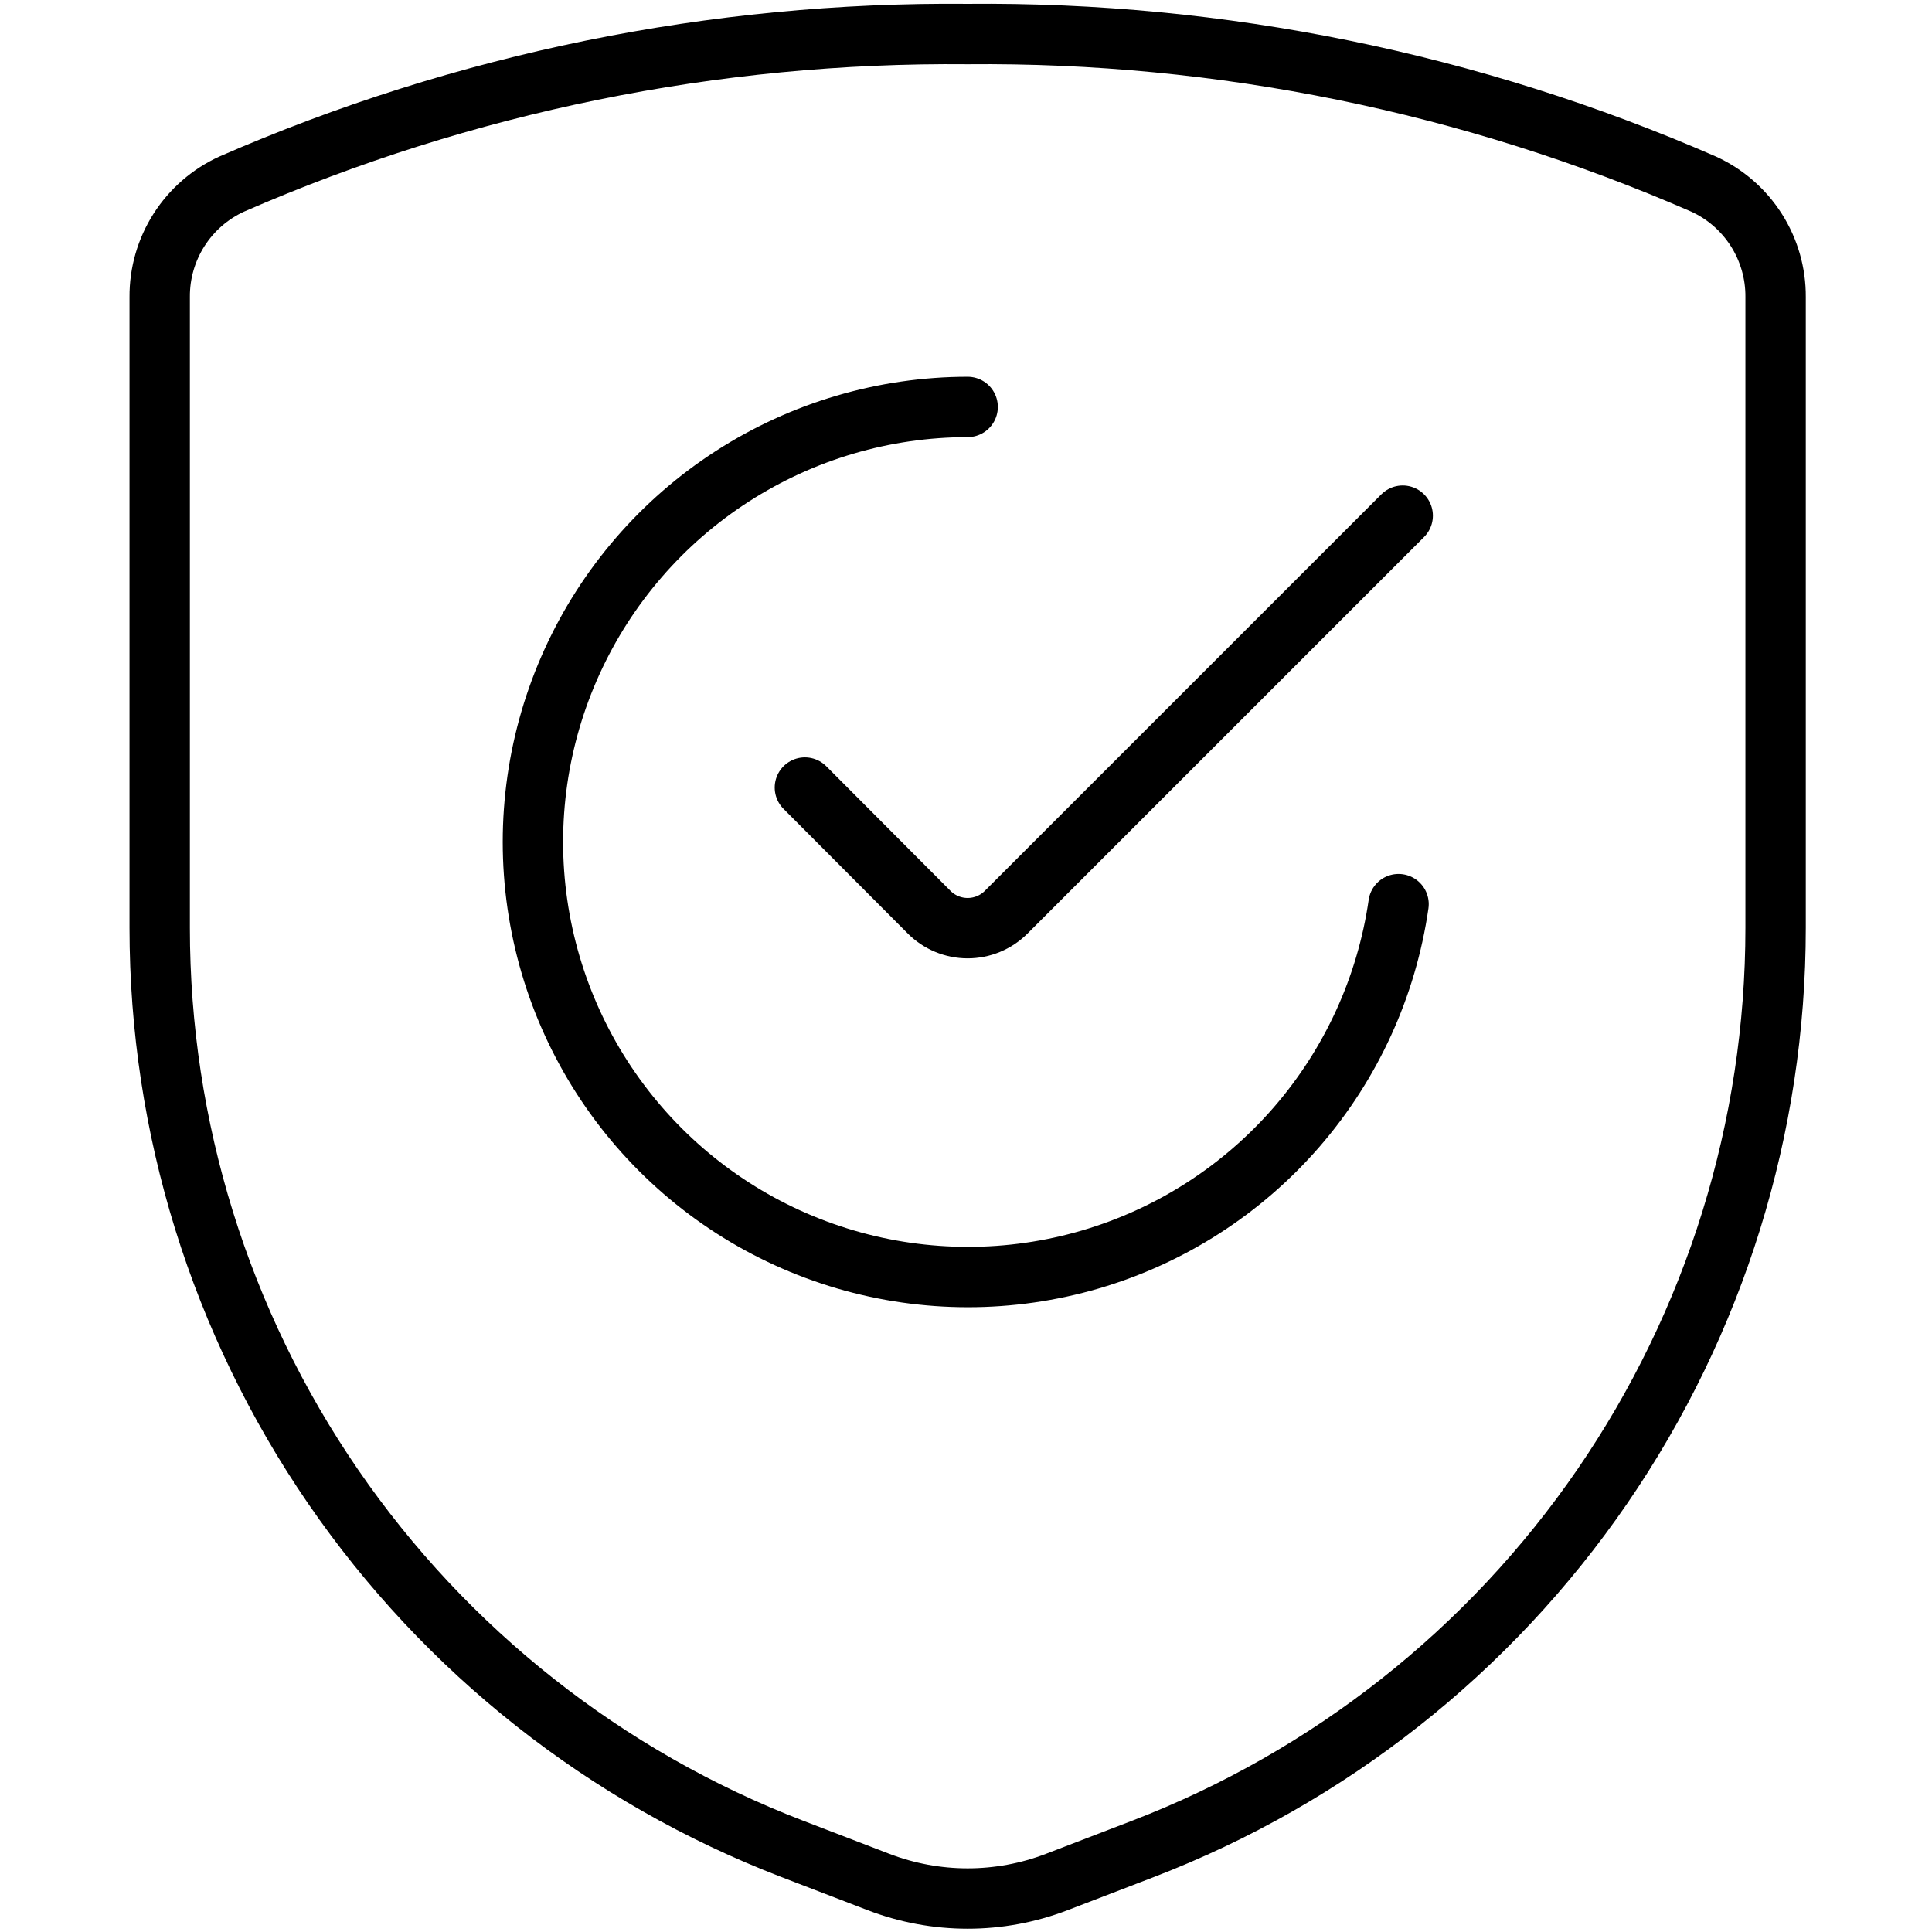 <?xml version="1.0" encoding="iso-8859-1"?>
<!-- Generator: Adobe Illustrator 24.0.2, SVG Export Plug-In . SVG Version: 6.00 Build 0)  -->
<svg version="1.1" id="Layer_1" xmlns="http://www.w3.org/2000/svg" xmlns:xlink="http://www.w3.org/1999/xlink" x="0px" y="0px"
	 viewBox="0 0 512 512" style="enable-background:new 0 0 512 512;" xml:space="preserve">
<path style="fill:none;stroke:#000000;stroke-width:16;stroke-linecap:round;stroke-linejoin:round;" d="M42.322,78.702v167.209
	c0,52.85,16.016,104.46,45.936,148.028s72.34,77.045,121.667,96.021l22.861,8.784c15.223,5.855,32.08,5.855,47.303,0l22.861-8.784
	c49.328-18.976,91.747-52.453,121.666-96.021c29.921-43.568,45.937-95.177,45.937-148.028V78.702
	c0.042-6.292-1.735-12.462-5.117-17.769c-3.382-5.306-8.224-9.523-13.945-12.142C389.998,21.951,323.53,8.398,256.438,9.021
	c-67.093-0.622-133.561,12.93-195.054,39.771c-5.721,2.619-10.564,6.835-13.946,12.142C44.056,66.239,42.28,72.41,42.322,78.702z"/>
<path style="fill:none;stroke:#000000;stroke-width:16;stroke-linecap:round;stroke-linejoin:round;" d="M370.634,239.608
	c-3.156,21.868-12.531,42.371-27.007,59.065c-14.476,16.692-33.444,28.874-54.647,35.095c-21.203,6.219-43.746,6.217-64.946-0.011
	c-21.2-6.226-40.165-18.414-54.636-35.111c-14.471-16.699-23.84-37.204-26.99-59.072c-3.15-21.871,0.051-44.186,9.221-64.289
	c9.171-20.103,23.925-37.147,42.506-49.104c18.582-11.956,40.207-18.322,62.303-18.338"/>
<path style="fill:none;stroke:#000000;stroke-width:16;stroke-linecap:round;stroke-linejoin:round;" d="M371.732,136.657
	L266.628,241.76c-2.706,2.699-6.369,4.214-10.19,4.214c-3.821,0-7.484-1.515-10.19-4.214l-32.941-33.051"/>
<g>
</g>
<g>
</g>
<g>
</g>
<g>
</g>
<g>
</g>
<g>
</g>
<g>
</g>
<g>
</g>
<g>
</g>
<g>
</g>
<g>
</g>
<g>
</g>
<g>
</g>
<g>
</g>
<g>
</g>
</svg>
